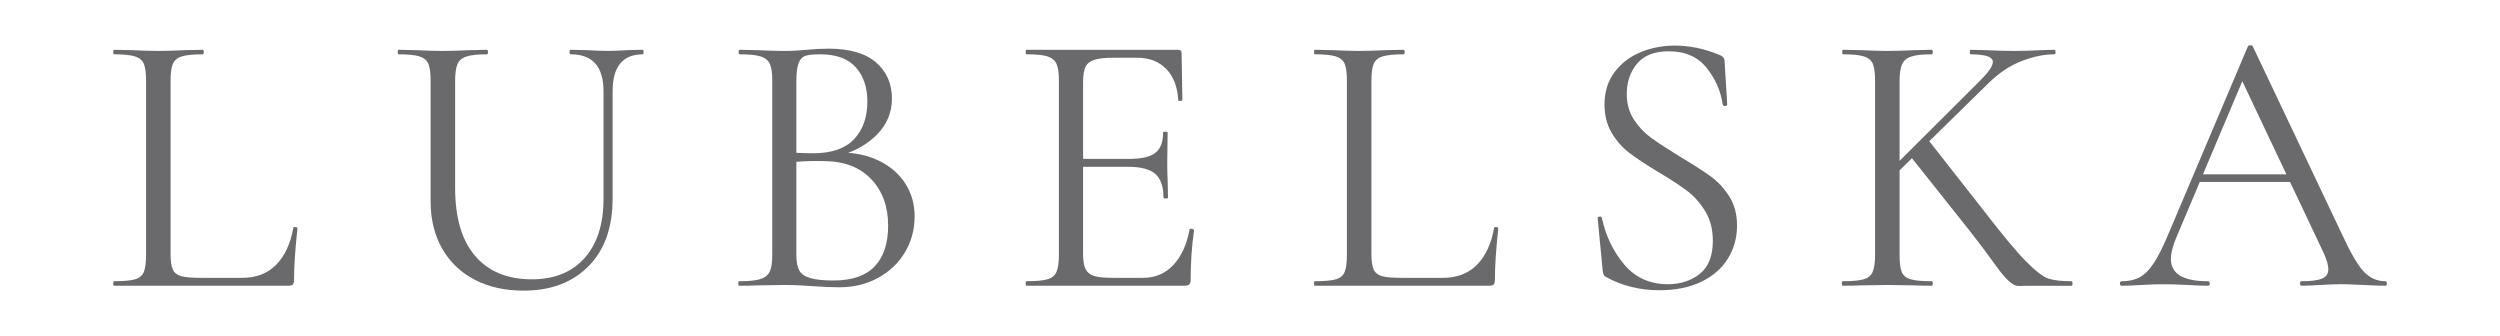<svg xmlns="http://www.w3.org/2000/svg" xmlns:xlink="http://www.w3.org/1999/xlink" id="Capa_1" x="0px" y="0px" viewBox="0 0 785.16 105.5" style="enable-background:new 0 0 785.16 105.5;" xml:space="preserve"><style type="text/css">	.st0{fill:#6A696C;}</style><g>	<path class="st0" d="M92.76,71.31c-0.44-0.04-0.65,0.06-0.65,0.3c-0.87,4.9-2.65,8.74-5.34,11.5c-2.69,2.77-6.28,4.15-10.79,4.15  H63.06c-2.85,0-4.9-0.18-6.17-0.53c-1.27-0.36-2.13-1.05-2.61-2.08c-0.47-1.03-0.71-2.69-0.71-4.98V25.36  c0-2.37,0.24-4.13,0.71-5.28c0.47-1.15,1.42-1.94,2.85-2.37c1.42-0.43,3.6-0.65,6.52-0.65c0.24,0,0.36-0.24,0.36-0.71  c0-0.47-0.12-0.71-0.36-0.71l-5.69,0.12c-3.32,0.16-6.09,0.24-8.3,0.24c-2.06,0-4.74-0.08-8.06-0.24l-5.81-0.12  c-0.16,0-0.24,0.24-0.24,0.71c0,0.47,0.08,0.71,0.24,0.71c3,0,5.2,0.22,6.58,0.65c1.38,0.44,2.31,1.21,2.79,2.31  c0.47,1.11,0.71,2.85,0.71,5.22v54.9c0,2.37-0.24,4.13-0.71,5.28c-0.47,1.15-1.4,1.92-2.79,2.31c-1.38,0.4-3.58,0.59-6.58,0.59  c-0.16,0-0.24,0.24-0.24,0.71c0,0.47,0.08,0.71,0.24,0.71h54.78c0.71,0,1.19-0.14,1.42-0.42c0.24-0.28,0.36-0.73,0.36-1.36  c0-4.27,0.36-9.68,1.07-16.25C93.41,71.48,93.19,71.35,92.76,71.31z"></path>	<path class="st0" d="M201.87,15.63l-4.98,0.12c-2.53,0.16-4.47,0.24-5.81,0.24c-1.66,0-3.91-0.08-6.76-0.24l-5.1-0.12  c-0.24,0-0.36,0.24-0.36,0.71c0,0.47,0.12,0.71,0.36,0.71c6.88,0,10.32,3.87,10.32,11.62v33.79c0,7.91-1.98,14.09-5.93,18.56  c-3.95,4.47-9.49,6.7-16.6,6.7c-7.67,0-13.6-2.45-17.79-7.35c-4.19-4.9-6.28-12.01-6.28-21.34V25.48c0-2.37,0.24-4.13,0.71-5.28  c0.47-1.15,1.4-1.96,2.79-2.43c1.38-0.47,3.54-0.71,6.46-0.71c0.24,0,0.36-0.24,0.36-0.71c0-0.47-0.12-0.71-0.36-0.71l-5.45,0.12  c-3.48,0.16-6.28,0.24-8.42,0.24c-2.06,0-4.74-0.08-8.06-0.24l-5.81-0.12c-0.16,0-0.24,0.24-0.24,0.71c0,0.47,0.08,0.71,0.24,0.71  c3,0,5.2,0.22,6.58,0.65c1.38,0.44,2.31,1.21,2.79,2.31c0.47,1.11,0.71,2.85,0.71,5.22v37.94c0,5.69,1.2,10.65,3.62,14.88  c2.41,4.23,5.81,7.49,10.2,9.78c4.39,2.29,9.5,3.44,15.36,3.44c8.54,0,15.33-2.55,20.39-7.65c5.06-5.1,7.59-12.19,7.59-21.28V28.68  c0-7.75,3.16-11.62,9.49-11.62c0.16,0,0.24-0.24,0.24-0.71C202.11,15.87,202.03,15.63,201.87,15.63z"></path>	<path class="st0" d="M276.09,50.5c-2.89-1.41-6.13-2.24-9.69-2.51c3.56-1.35,6.53-3.23,8.92-5.62c3.2-3.2,4.8-7.01,4.8-11.44  c0-4.66-1.66-8.44-4.98-11.32c-3.32-2.88-8.3-4.33-14.94-4.33c-2.06,0-4.35,0.12-6.88,0.36c-0.87,0.08-1.92,0.16-3.14,0.24  c-1.23,0.08-2.55,0.12-3.97,0.12c-2.06,0-4.74-0.08-8.06-0.24l-5.81-0.12c-0.24,0-0.36,0.24-0.36,0.71c0,0.47,0.12,0.71,0.36,0.71  c2.92,0,5.1,0.22,6.52,0.65c1.42,0.44,2.39,1.21,2.91,2.31c0.51,1.11,0.77,2.85,0.77,5.22v54.9c0,2.37-0.28,4.11-0.83,5.22  c-0.55,1.11-1.54,1.88-2.96,2.31c-1.42,0.44-3.64,0.65-6.64,0.65c-0.16,0-0.24,0.24-0.24,0.71c0,0.47,0.08,0.71,0.24,0.71  c2.61,0,4.62-0.04,6.05-0.12l8.06-0.12c1.82,0,3.48,0.04,4.98,0.12c1.5,0.08,2.8,0.16,3.91,0.24c3.08,0.24,5.93,0.36,8.54,0.36  c4.43,0,8.44-0.97,12.04-2.91c3.6-1.94,6.42-4.6,8.48-8c2.05-3.4,3.08-7.19,3.08-11.38c0-3.79-0.97-7.21-2.9-10.26  C282.39,54.63,279.64,52.24,276.09,50.5z M250.83,19.78c0.47-1.19,1.19-1.94,2.13-2.25c0.95-0.31,2.49-0.47,4.62-0.47  c5.06,0,8.79,1.36,11.21,4.09c2.41,2.73,3.62,6.31,3.62,10.73c0,4.9-1.38,8.83-4.15,11.8c-2.77,2.96-7.04,4.45-12.81,4.45  c-1.64,0-3.43-0.05-5.34-0.14V25.48C250.12,22.87,250.35,20.97,250.83,19.78z M274.72,83.64c-2.81,2.96-7.1,4.45-12.87,4.45  c-3.24,0-5.71-0.25-7.41-0.77c-1.7-0.51-2.85-1.32-3.44-2.43c-0.59-1.11-0.89-2.69-0.89-4.74V50.82c2.83-0.24,5.83-0.32,9.01-0.21  c6.17,0.08,11.01,1.98,14.53,5.69c3.52,3.72,5.28,8.58,5.28,14.58C278.93,76.42,277.53,80.67,274.72,83.64z"></path>	<path class="st0" d="M374.72,72.02c-0.2-0.12-0.42-0.18-0.65-0.18c-0.32,0-0.47,0.08-0.47,0.24c-0.87,4.74-2.57,8.46-5.1,11.15  c-2.53,2.69-5.69,4.03-9.49,4.03h-9.49c-2.69,0-4.67-0.2-5.93-0.59c-1.27-0.39-2.15-1.13-2.67-2.19c-0.52-1.07-0.77-2.67-0.77-4.8  V52.39h14.23c3.95,0,6.78,0.75,8.48,2.25c1.7,1.5,2.55,3.99,2.55,7.47c0,0.16,0.24,0.24,0.71,0.24c0.47,0,0.71-0.08,0.71-0.24  l-0.12-5.69c-0.08-1.19-0.12-2.92-0.12-5.22l0.12-9.6c0-0.16-0.24-0.24-0.71-0.24c-0.47,0-0.71,0.08-0.71,0.24  c0,3.01-0.81,5.14-2.43,6.4c-1.62,1.27-4.33,1.9-8.12,1.9h-14.58V25.83c0-2.21,0.26-3.83,0.77-4.86c0.51-1.03,1.44-1.76,2.79-2.19  c1.34-0.43,3.4-0.65,6.17-0.65h7.23c3.79,0,6.84,1.17,9.13,3.5c2.29,2.33,3.56,5.59,3.79,9.78c0,0.24,0.22,0.34,0.65,0.3  c0.43-0.04,0.65-0.18,0.65-0.42L371.1,16.7c0-0.71-0.36-1.07-1.07-1.07h-47.67c-0.16,0-0.24,0.24-0.24,0.71  c0,0.47,0.08,0.71,0.24,0.71c3,0,5.2,0.22,6.58,0.65c1.38,0.44,2.33,1.21,2.85,2.31c0.51,1.11,0.77,2.85,0.77,5.22v54.9  c0,2.37-0.26,4.13-0.77,5.28c-0.52,1.15-1.46,1.92-2.85,2.31c-1.38,0.4-3.58,0.59-6.58,0.59c-0.16,0-0.24,0.24-0.24,0.71  c0,0.47,0.08,0.71,0.24,0.71h49.68c0.71,0,1.2-0.14,1.48-0.42c0.28-0.28,0.42-0.73,0.42-1.36c0-5.45,0.36-10.67,1.07-15.65  C375.02,72.24,374.92,72.14,374.72,72.02z"></path>	<path class="st0" d="M469.89,71.31c-0.44-0.04-0.65,0.06-0.65,0.3c-0.87,4.9-2.65,8.74-5.33,11.5c-2.69,2.77-6.29,4.15-10.79,4.15  h-12.92c-2.85,0-4.9-0.18-6.17-0.53c-1.27-0.36-2.13-1.05-2.61-2.08c-0.47-1.03-0.71-2.69-0.71-4.98V25.36  c0-2.37,0.24-4.13,0.71-5.28c0.47-1.15,1.42-1.94,2.85-2.37c1.42-0.43,3.6-0.65,6.52-0.65c0.24,0,0.36-0.24,0.36-0.71  c0-0.47-0.12-0.71-0.36-0.71l-5.69,0.12c-3.32,0.16-6.09,0.24-8.3,0.24c-2.06,0-4.74-0.08-8.06-0.24l-5.81-0.12  c-0.16,0-0.24,0.24-0.24,0.71c0,0.47,0.08,0.71,0.24,0.71c3,0,5.2,0.22,6.58,0.65c1.38,0.44,2.31,1.21,2.79,2.31  c0.47,1.11,0.71,2.85,0.71,5.22v54.9c0,2.37-0.24,4.13-0.71,5.28c-0.47,1.15-1.4,1.92-2.79,2.31c-1.38,0.4-3.58,0.59-6.58,0.59  c-0.16,0-0.24,0.24-0.24,0.71c0,0.47,0.08,0.71,0.24,0.71h54.78c0.71,0,1.19-0.14,1.42-0.42c0.24-0.28,0.36-0.73,0.36-1.36  c0-4.27,0.36-9.68,1.07-16.25C470.54,71.48,470.32,71.35,469.89,71.31z"></path>	<path class="st0" d="M537.22,55.36c-2.29-1.66-5.5-3.71-9.6-6.17c-3.87-2.37-6.88-4.33-9.01-5.87c-2.13-1.54-3.95-3.46-5.45-5.75  c-1.5-2.29-2.25-4.98-2.25-8.06c0-3.79,1.09-6.98,3.26-9.55c2.17-2.57,5.47-3.85,9.9-3.85c5.22,0,9.21,1.76,11.98,5.28  c2.77,3.52,4.43,7.33,4.98,11.44c0.08,0.32,0.33,0.47,0.77,0.47c0.43,0,0.65-0.2,0.65-0.59l-0.83-13.52c0-0.95-0.59-1.62-1.78-2.02  c-4.59-1.9-9.21-2.85-13.87-2.85c-3.79,0-7.37,0.69-10.73,2.08c-3.36,1.38-6.09,3.48-8.18,6.28c-2.1,2.81-3.14,6.19-3.14,10.14  c0,3.4,0.75,6.36,2.25,8.89c1.5,2.53,3.34,4.62,5.51,6.28c2.17,1.66,5.16,3.64,8.95,5.93c3.87,2.29,6.94,4.29,9.19,5.99  c2.25,1.7,4.17,3.85,5.75,6.46c1.58,2.61,2.37,5.69,2.37,9.25c0,4.74-1.36,8.2-4.09,10.38c-2.73,2.17-6.07,3.26-10.02,3.26  c-5.69,0-10.28-2.08-13.75-6.23c-3.48-4.15-5.81-9.03-7-14.64c-0.08-0.32-0.34-0.43-0.77-0.36c-0.44,0.08-0.61,0.28-0.53,0.59  l1.54,16.13c0.08,0.63,0.18,1.11,0.3,1.42c0.12,0.32,0.37,0.59,0.77,0.83c5.06,2.77,10.63,4.15,16.72,4.15  c5.14,0,9.55-0.89,13.22-2.67c3.68-1.78,6.46-4.21,8.36-7.29c1.9-3.08,2.85-6.52,2.85-10.32c0-3.56-0.81-6.62-2.43-9.19  C541.47,59.13,539.51,57.02,537.22,55.36z"></path>	<path class="st0" d="M650.54,88.32c-3.16,0-5.57-0.28-7.23-0.83c-1.66-0.55-4.01-2.37-7.06-5.45c-3.04-3.08-7.45-8.38-13.22-15.89  l-17.11-21.8l18.77-18.4c3.16-3.08,6.56-5.34,10.2-6.76c3.63-1.42,7.07-2.13,10.32-2.13c0.24,0,0.36-0.24,0.36-0.71  c0-0.47-0.12-0.71-0.36-0.71l-4.39,0.12c-2.85,0.16-5.57,0.24-8.18,0.24s-5.5-0.08-8.66-0.24l-5.1-0.12  c-0.16,0-0.24,0.24-0.24,0.71c0,0.47,0.08,0.71,0.24,0.71c4.66,0,7,0.79,7,2.37c0,1.27-1.3,3.2-3.91,5.81l-25.38,25.28V25.48  c0-2.37,0.26-4.13,0.77-5.28c0.51-1.15,1.46-1.96,2.85-2.43c1.38-0.47,3.54-0.71,6.46-0.71c0.24,0,0.36-0.24,0.36-0.71  c0-0.47-0.12-0.71-0.36-0.71l-5.57,0.12c-3.32,0.16-6.13,0.24-8.42,0.24c-1.98,0-4.62-0.08-7.94-0.24l-5.93-0.12  c-0.16,0-0.24,0.24-0.24,0.71c0,0.47,0.08,0.71,0.24,0.71c3,0,5.2,0.22,6.58,0.65c1.38,0.44,2.31,1.21,2.79,2.31  c0.47,1.11,0.71,2.85,0.71,5.22v54.9c0,2.37-0.26,4.13-0.77,5.28c-0.52,1.15-1.46,1.92-2.85,2.31c-1.38,0.4-3.58,0.59-6.58,0.59  c-0.16,0-0.24,0.24-0.24,0.71c0,0.47,0.08,0.71,0.24,0.71c2.53,0,4.51-0.04,5.93-0.12l8.06-0.12l8.3,0.12  c1.42,0.08,3.32,0.12,5.69,0.12c0.24,0,0.36-0.24,0.36-0.71c0-0.47-0.12-0.71-0.36-0.71c-3,0-5.2-0.2-6.58-0.59  c-1.38-0.39-2.31-1.14-2.79-2.25c-0.47-1.11-0.71-2.88-0.71-5.34V53.5l3.89-3.81l18.17,22.86c2.69,3.4,5.49,7.13,8.42,11.21  c2.92,4.07,5.2,6.09,6.82,6.05c1.62-0.04,2.75-0.06,3.38-0.06h13.28c0.24,0,0.36-0.24,0.36-0.71  C650.89,88.56,650.77,88.32,650.54,88.32z"></path>	<path class="st0" d="M749.14,88.32c-2.61,0-4.86-1.01-6.76-3.02s-4.19-5.95-6.88-11.8l-27.98-58.93c-0.08-0.24-0.32-0.36-0.71-0.36  c-0.4,0-0.67,0.12-0.83,0.36l-25.02,59.05c-1.66,3.95-3.18,6.98-4.57,9.07c-1.38,2.09-2.85,3.56-4.39,4.39  c-1.54,0.83-3.42,1.25-5.63,1.25c-0.39,0-0.59,0.24-0.59,0.71c0,0.47,0.2,0.71,0.59,0.71c1.58,0,3.56-0.08,5.93-0.24  c2.69-0.16,5.06-0.24,7.12-0.24c2.21,0,4.82,0.08,7.83,0.24c2.69,0.16,4.74,0.24,6.17,0.24c0.39,0,0.59-0.24,0.59-0.71  c0-0.47-0.2-0.71-0.59-0.71c-7.75,0-11.62-2.33-11.62-7c0-1.74,0.55-3.95,1.66-6.64l7.42-17.55h28.34l10.61,22.41  c0.95,2.13,1.42,3.79,1.42,4.98c0,1.42-0.65,2.41-1.96,2.96c-1.3,0.55-3.46,0.83-6.46,0.83c-0.32,0-0.47,0.24-0.47,0.71  c0,0.47,0.16,0.71,0.47,0.71c1.34,0,3.28-0.08,5.81-0.24c2.69-0.16,4.9-0.24,6.64-0.24c1.42,0,3.71,0.08,6.88,0.24  c3.16,0.16,5.49,0.24,7,0.24c0.32,0,0.47-0.24,0.47-0.71C749.61,88.56,749.46,88.32,749.14,88.32z M691.87,54.76l12.36-29.25  l13.85,29.25H691.87z"></path></g></svg>